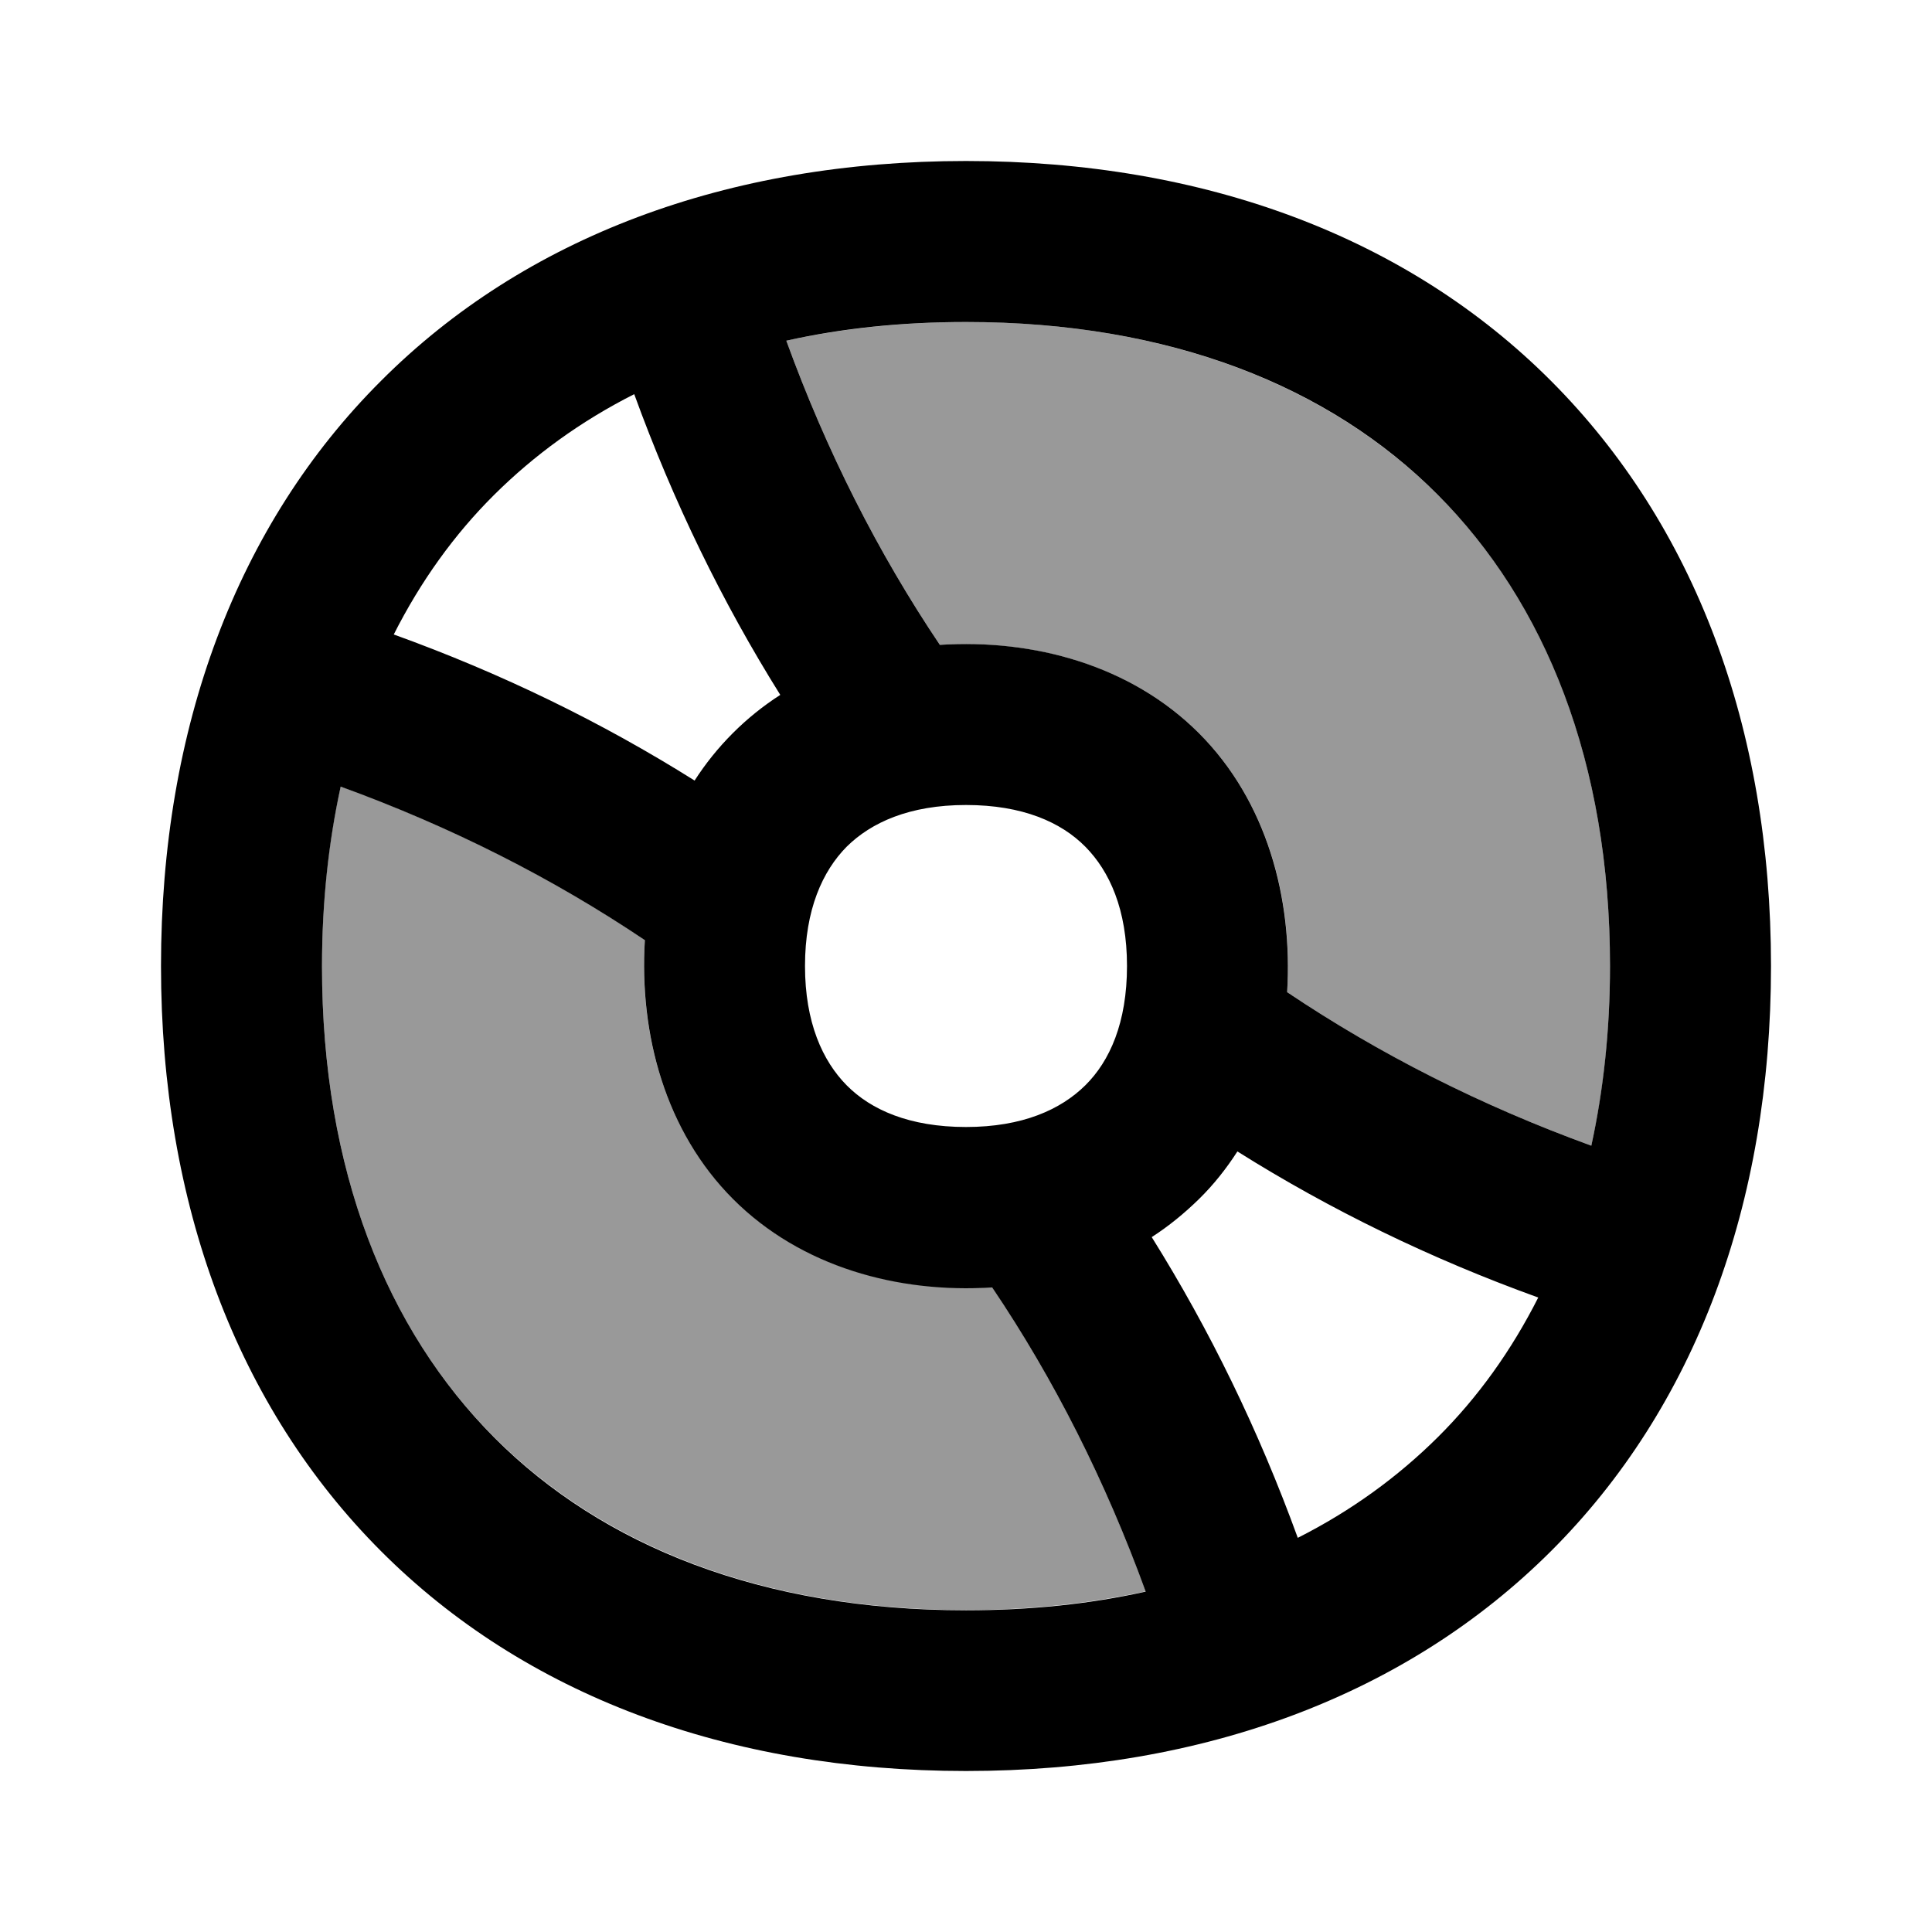 <svg xmlns="http://www.w3.org/2000/svg" viewBox="0 0 672 672"><!--! Font Awesome Pro 7.1.0 by @fontawesome - https://fontawesome.com License - https://fontawesome.com/license (Commercial License) Copyright 2025 Fonticons, Inc. --><path opacity=".4" fill="currentColor" d="M112 336C112 313.6 114.2 292.8 118.5 273.5C157 287.5 192.3 305.4 224.3 326.9C222.2 359.6 231.4 393.4 255 417C278.6 440.6 312.4 449.7 345.1 447.7C366.6 479.7 384.5 515 398.5 553.5C379.3 557.7 358.4 560 336 560C265 560 209.6 537.5 172 500C134.4 462.5 112 407 112 336zM273.5 118.5C292.7 114.3 313.6 112 336 112C407 112 462.4 134.5 500 172C537.6 209.5 560 265 560 336C560 358.4 557.8 379.2 553.5 398.5C515 384.5 479.6 366.6 447.7 345.1C449.8 312.4 440.6 278.6 417 255C393.4 231.4 359.6 222.3 326.9 224.3C305.4 192.3 287.5 157 273.5 118.5z"/><path fill="currentColor" d="M132.5 132.5C182.4 82.5 253 56 336 56C419 56 489.6 82.5 539.5 132.5C589.4 182.5 616 253 616 336C616 419 589.5 489.6 539.5 539.5C489.5 589.4 419 616 336 616C253 616 182.4 589.5 132.5 539.5C82.6 489.5 56 419 56 336C56 253 82.5 182.4 132.5 132.5zM118.5 273.6C114.3 292.8 112 313.7 112 336.1C112 407.1 134.5 462.5 172 500.1C209.5 537.7 265 560.1 336 560.1C358.4 560.1 379.2 557.9 398.5 553.6C384.5 515.1 366.6 479.7 345.1 447.8C312.4 449.9 278.6 440.7 255 417.1C231.4 393.5 222.3 359.7 224.3 327C192.3 305.5 157 287.6 118.5 273.6zM137 220.7C174.4 234.2 209.3 251.2 241.6 271.5C245.4 265.6 249.8 260.1 254.9 255C260 249.9 265.5 245.5 271.4 241.7C251.2 209.4 234.2 174.5 220.6 137.1C202 146.5 185.8 158.3 171.9 172.1C158 185.9 146.3 202.2 136.9 220.8zM273.5 118.5C287.5 157 305.4 192.3 326.9 224.3C359.6 222.2 393.4 231.4 417 255C440.6 278.6 449.7 312.4 447.7 345.1C479.7 366.6 515 384.5 553.5 398.5C557.7 379.3 560 358.4 560 336C560 265 537.5 209.6 500 172C462.5 134.4 407 112 336 112C313.6 112 292.8 114.2 273.5 118.5zM535 451.3C497.6 437.8 462.7 420.8 430.4 400.5C426.6 406.4 422.2 412 417.1 417C412 422 406.5 426.5 400.6 430.3C420.8 462.6 437.8 497.5 451.4 534.9C470 525.5 486.2 513.7 500.1 499.9C514 486.1 525.7 469.8 535.1 451.2zM294.5 294.5C286.1 303 280 316.4 280 336C280 355.6 286.1 369 294.5 377.5C302.9 386 316.3 392 336 392C355.7 392 369 385.9 377.5 377.5C386 369.1 392 355.7 392 336C392 316.3 385.9 303 377.5 294.5C369.1 286 355.7 280 336 280C316.3 280 303 286.1 294.5 294.5z"/></svg>